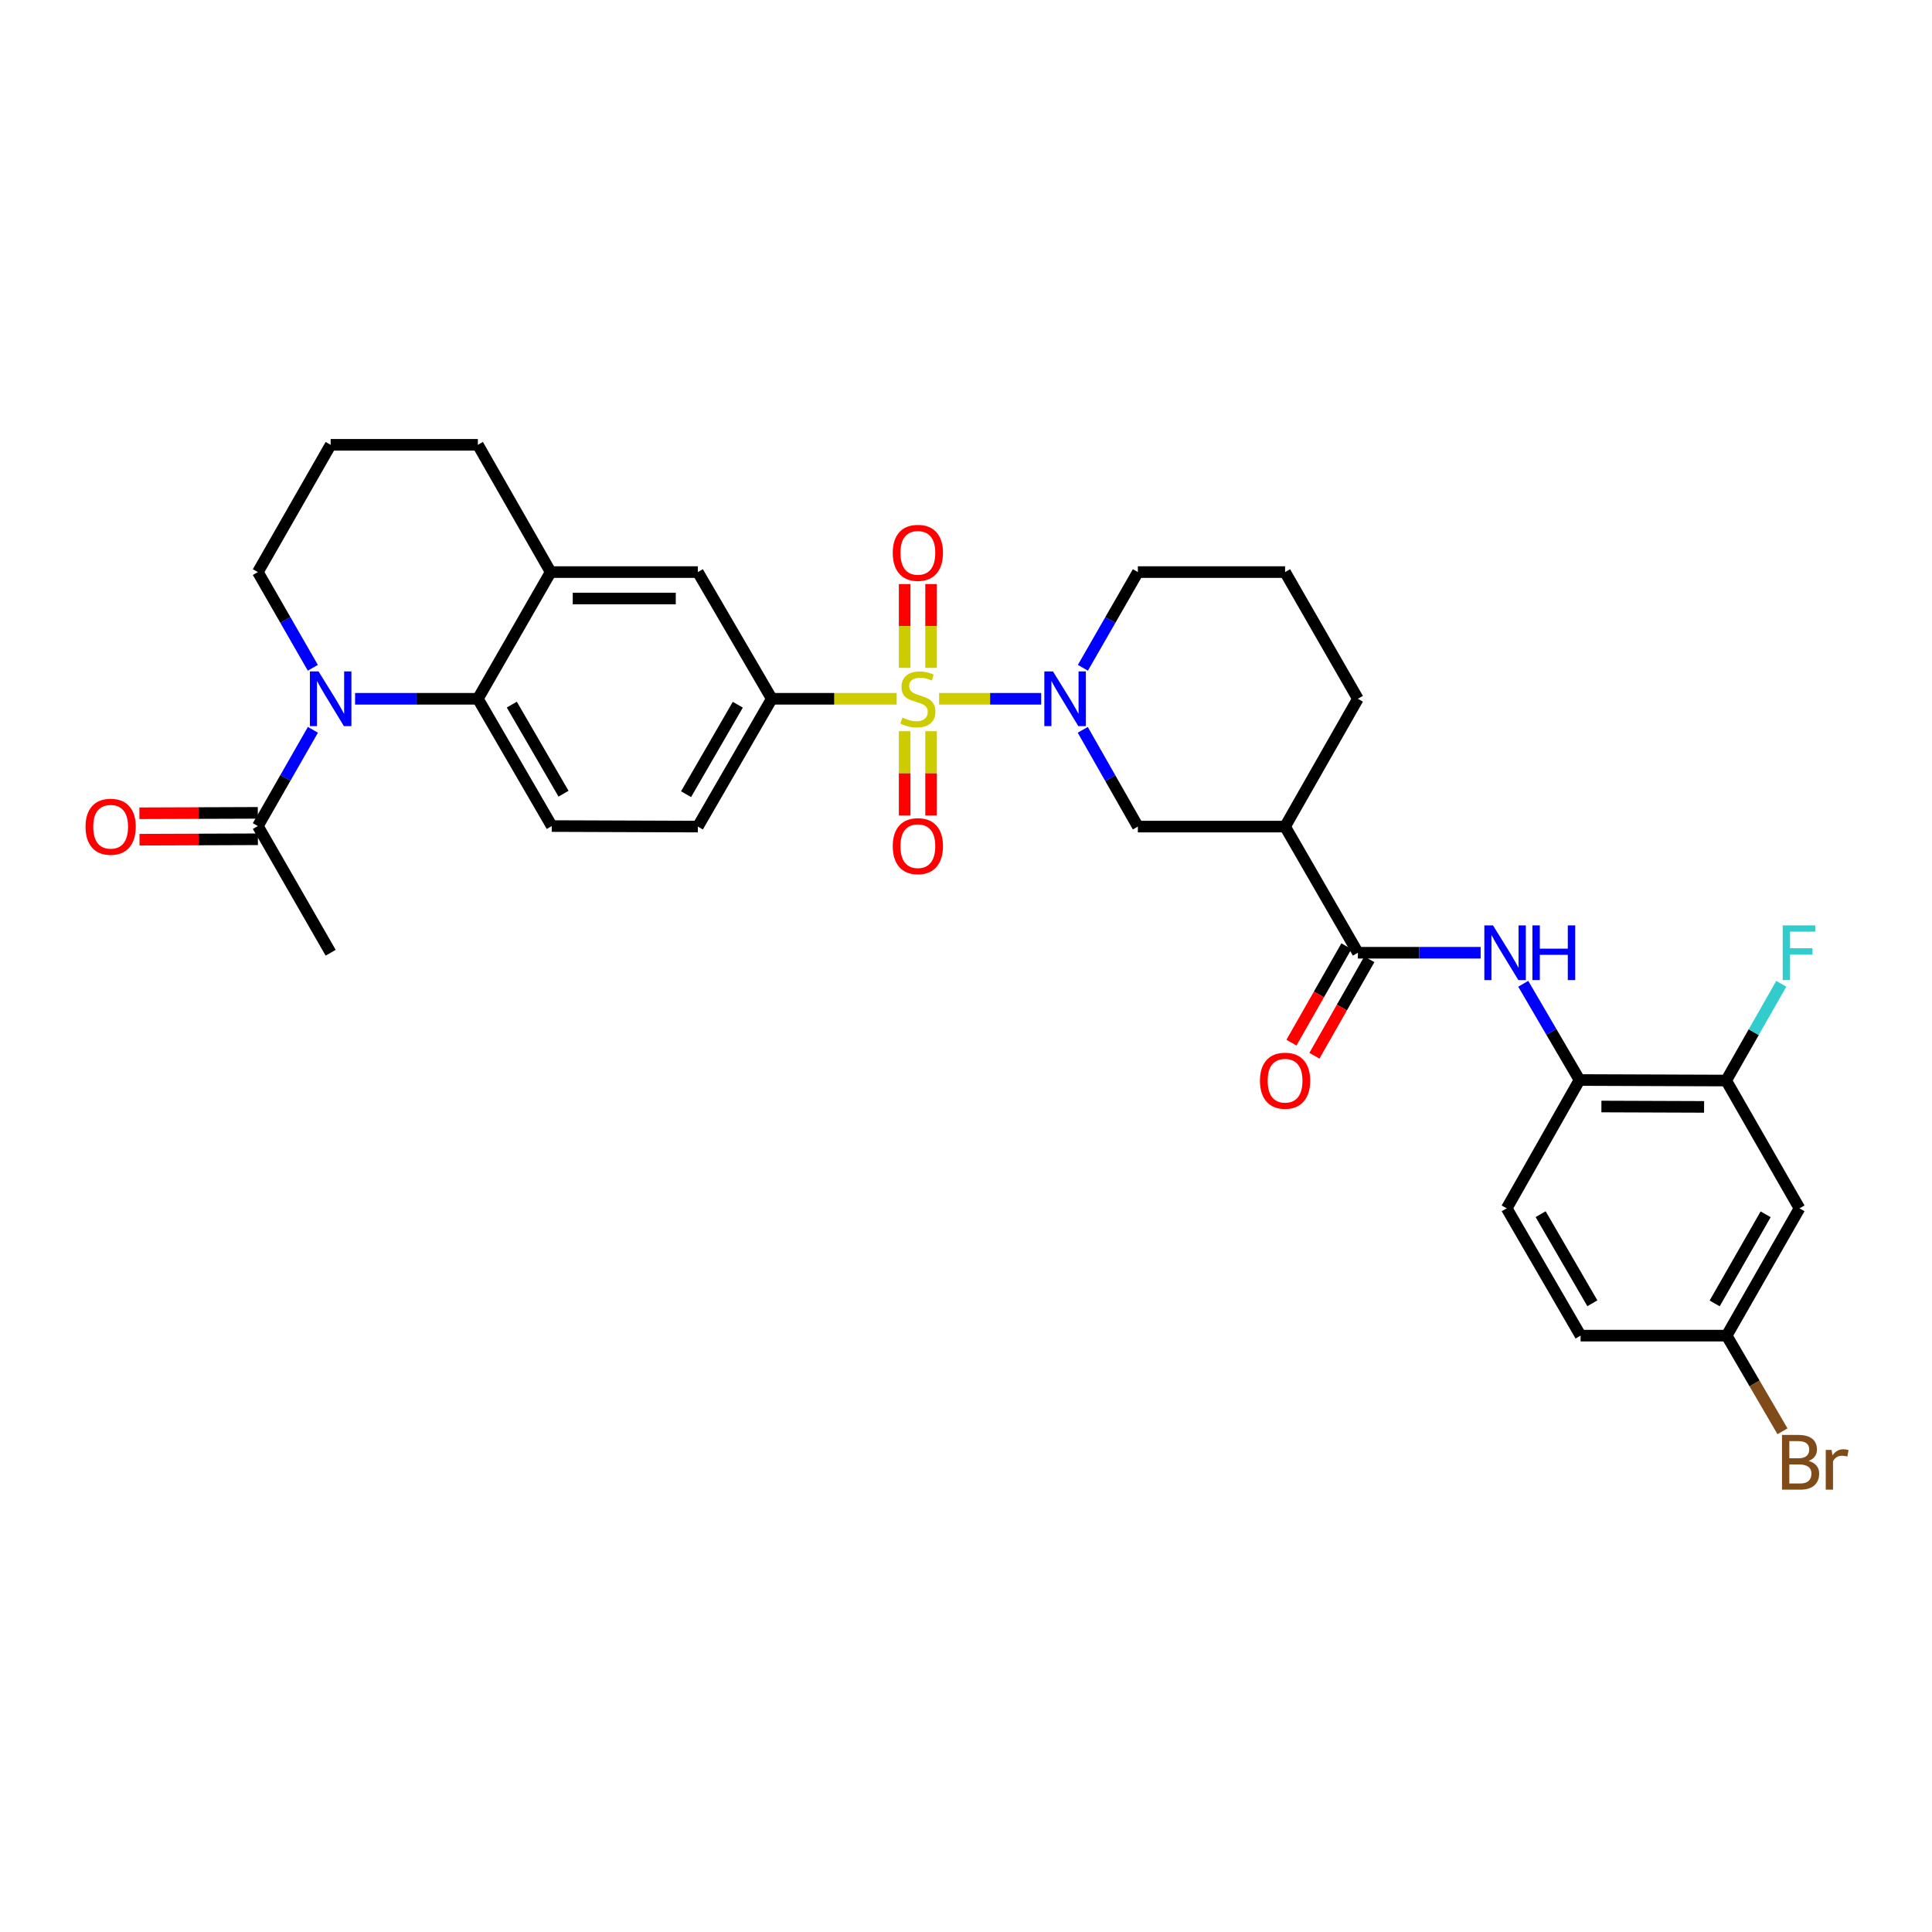 <?xml version='1.0' encoding='iso-8859-1'?>
<svg version='1.1' baseProfile='full'
              xmlns='http://www.w3.org/2000/svg'
                      xmlns:rdkit='http://www.rdkit.org/xml'
                      xmlns:xlink='http://www.w3.org/1999/xlink'
                  xml:space='preserve'
width='1000px' height='1000px' viewBox='0 0 1000 1000'>
<!-- END OF HEADER -->
<rect style='opacity:1.0;fill:#FFFFFF;stroke:none' width='1000' height='1000' x='0' y='0'> </rect>
<path class='bond-0' d='M 486.07,361.691 L 512.489,361.691' style='fill:none;fill-rule:evenodd;stroke:#CCCC00;stroke-width:6px;stroke-linecap:butt;stroke-linejoin:miter;stroke-opacity:1' />
<path class='bond-0' d='M 512.489,361.691 L 538.909,361.691' style='fill:none;fill-rule:evenodd;stroke:#0000FF;stroke-width:6px;stroke-linecap:butt;stroke-linejoin:miter;stroke-opacity:1' />
<path class='bond-3' d='M 464.115,361.691 L 431.788,361.691' style='fill:none;fill-rule:evenodd;stroke:#CCCC00;stroke-width:6px;stroke-linecap:butt;stroke-linejoin:miter;stroke-opacity:1' />
<path class='bond-3' d='M 431.788,361.691 L 399.461,361.691' style='fill:none;fill-rule:evenodd;stroke:#000000;stroke-width:6px;stroke-linecap:butt;stroke-linejoin:miter;stroke-opacity:1' />
<path class='bond-13' d='M 481.923,345.68 L 481.923,323.999' style='fill:none;fill-rule:evenodd;stroke:#CCCC00;stroke-width:6px;stroke-linecap:butt;stroke-linejoin:miter;stroke-opacity:1' />
<path class='bond-13' d='M 481.923,323.999 L 481.923,302.317' style='fill:none;fill-rule:evenodd;stroke:#FF0000;stroke-width:6px;stroke-linecap:butt;stroke-linejoin:miter;stroke-opacity:1' />
<path class='bond-13' d='M 468.247,345.68 L 468.247,323.999' style='fill:none;fill-rule:evenodd;stroke:#CCCC00;stroke-width:6px;stroke-linecap:butt;stroke-linejoin:miter;stroke-opacity:1' />
<path class='bond-13' d='M 468.247,323.999 L 468.247,302.317' style='fill:none;fill-rule:evenodd;stroke:#FF0000;stroke-width:6px;stroke-linecap:butt;stroke-linejoin:miter;stroke-opacity:1' />
<path class='bond-14' d='M 468.247,378.476 L 468.247,400.278' style='fill:none;fill-rule:evenodd;stroke:#CCCC00;stroke-width:6px;stroke-linecap:butt;stroke-linejoin:miter;stroke-opacity:1' />
<path class='bond-14' d='M 468.247,400.278 L 468.247,422.08' style='fill:none;fill-rule:evenodd;stroke:#FF0000;stroke-width:6px;stroke-linecap:butt;stroke-linejoin:miter;stroke-opacity:1' />
<path class='bond-14' d='M 481.923,378.476 L 481.923,400.278' style='fill:none;fill-rule:evenodd;stroke:#CCCC00;stroke-width:6px;stroke-linecap:butt;stroke-linejoin:miter;stroke-opacity:1' />
<path class='bond-14' d='M 481.923,400.278 L 481.923,422.08' style='fill:none;fill-rule:evenodd;stroke:#FF0000;stroke-width:6px;stroke-linecap:butt;stroke-linejoin:miter;stroke-opacity:1' />
<path class='bond-8' d='M 560.429,377.754 L 574.694,402.797' style='fill:none;fill-rule:evenodd;stroke:#0000FF;stroke-width:6px;stroke-linecap:butt;stroke-linejoin:miter;stroke-opacity:1' />
<path class='bond-8' d='M 574.694,402.797 L 588.958,427.84' style='fill:none;fill-rule:evenodd;stroke:#000000;stroke-width:6px;stroke-linecap:butt;stroke-linejoin:miter;stroke-opacity:1' />
<path class='bond-23' d='M 560.501,345.64 L 574.73,320.876' style='fill:none;fill-rule:evenodd;stroke:#0000FF;stroke-width:6px;stroke-linecap:butt;stroke-linejoin:miter;stroke-opacity:1' />
<path class='bond-23' d='M 574.73,320.876 L 588.958,296.112' style='fill:none;fill-rule:evenodd;stroke:#000000;stroke-width:6px;stroke-linecap:butt;stroke-linejoin:miter;stroke-opacity:1' />
<path class='bond-1' d='M 183.79,361.691 L 215.568,361.691' style='fill:none;fill-rule:evenodd;stroke:#0000FF;stroke-width:6px;stroke-linecap:butt;stroke-linejoin:miter;stroke-opacity:1' />
<path class='bond-1' d='M 215.568,361.691 L 247.347,361.691' style='fill:none;fill-rule:evenodd;stroke:#000000;stroke-width:6px;stroke-linecap:butt;stroke-linejoin:miter;stroke-opacity:1' />
<path class='bond-7' d='M 161.961,377.748 L 147.713,402.657' style='fill:none;fill-rule:evenodd;stroke:#0000FF;stroke-width:6px;stroke-linecap:butt;stroke-linejoin:miter;stroke-opacity:1' />
<path class='bond-7' d='M 147.713,402.657 L 133.466,427.567' style='fill:none;fill-rule:evenodd;stroke:#000000;stroke-width:6px;stroke-linecap:butt;stroke-linejoin:miter;stroke-opacity:1' />
<path class='bond-22' d='M 161.923,345.64 L 147.695,320.876' style='fill:none;fill-rule:evenodd;stroke:#0000FF;stroke-width:6px;stroke-linecap:butt;stroke-linejoin:miter;stroke-opacity:1' />
<path class='bond-22' d='M 147.695,320.876 L 133.466,296.112' style='fill:none;fill-rule:evenodd;stroke:#000000;stroke-width:6px;stroke-linecap:butt;stroke-linejoin:miter;stroke-opacity:1' />
<path class='bond-2' d='M 247.347,361.691 L 285.588,427.567' style='fill:none;fill-rule:evenodd;stroke:#000000;stroke-width:6px;stroke-linecap:butt;stroke-linejoin:miter;stroke-opacity:1' />
<path class='bond-2' d='M 264.911,364.706 L 291.68,410.819' style='fill:none;fill-rule:evenodd;stroke:#000000;stroke-width:6px;stroke-linecap:butt;stroke-linejoin:miter;stroke-opacity:1' />
<path class='bond-32' d='M 247.347,361.691 L 285.026,296.112' style='fill:none;fill-rule:evenodd;stroke:#000000;stroke-width:6px;stroke-linecap:butt;stroke-linejoin:miter;stroke-opacity:1' />
<path class='bond-11' d='M 399.461,361.691 L 361.205,296.112' style='fill:none;fill-rule:evenodd;stroke:#000000;stroke-width:6px;stroke-linecap:butt;stroke-linejoin:miter;stroke-opacity:1' />
<path class='bond-17' d='M 399.461,361.691 L 361.205,427.84' style='fill:none;fill-rule:evenodd;stroke:#000000;stroke-width:6px;stroke-linecap:butt;stroke-linejoin:miter;stroke-opacity:1' />
<path class='bond-17' d='M 381.883,364.766 L 355.104,411.071' style='fill:none;fill-rule:evenodd;stroke:#000000;stroke-width:6px;stroke-linecap:butt;stroke-linejoin:miter;stroke-opacity:1' />
<path class='bond-4' d='M 702.839,493.138 L 665.152,427.84' style='fill:none;fill-rule:evenodd;stroke:#000000;stroke-width:6px;stroke-linecap:butt;stroke-linejoin:miter;stroke-opacity:1' />
<path class='bond-6' d='M 702.839,493.138 L 734.613,493.138' style='fill:none;fill-rule:evenodd;stroke:#000000;stroke-width:6px;stroke-linecap:butt;stroke-linejoin:miter;stroke-opacity:1' />
<path class='bond-6' d='M 734.613,493.138 L 766.388,493.138' style='fill:none;fill-rule:evenodd;stroke:#0000FF;stroke-width:6px;stroke-linecap:butt;stroke-linejoin:miter;stroke-opacity:1' />
<path class='bond-18' d='M 696.897,489.753 L 682.675,514.716' style='fill:none;fill-rule:evenodd;stroke:#000000;stroke-width:6px;stroke-linecap:butt;stroke-linejoin:miter;stroke-opacity:1' />
<path class='bond-18' d='M 682.675,514.716 L 668.453,539.679' style='fill:none;fill-rule:evenodd;stroke:#FF0000;stroke-width:6px;stroke-linecap:butt;stroke-linejoin:miter;stroke-opacity:1' />
<path class='bond-18' d='M 708.781,496.524 L 694.559,521.487' style='fill:none;fill-rule:evenodd;stroke:#000000;stroke-width:6px;stroke-linecap:butt;stroke-linejoin:miter;stroke-opacity:1' />
<path class='bond-18' d='M 694.559,521.487 L 680.337,546.45' style='fill:none;fill-rule:evenodd;stroke:#FF0000;stroke-width:6px;stroke-linecap:butt;stroke-linejoin:miter;stroke-opacity:1' />
<path class='bond-5' d='M 665.152,427.84 L 588.958,427.84' style='fill:none;fill-rule:evenodd;stroke:#000000;stroke-width:6px;stroke-linecap:butt;stroke-linejoin:miter;stroke-opacity:1' />
<path class='bond-33' d='M 665.152,427.84 L 702.839,361.691' style='fill:none;fill-rule:evenodd;stroke:#000000;stroke-width:6px;stroke-linecap:butt;stroke-linejoin:miter;stroke-opacity:1' />
<path class='bond-10' d='M 788.427,509.206 L 802.987,534.11' style='fill:none;fill-rule:evenodd;stroke:#0000FF;stroke-width:6px;stroke-linecap:butt;stroke-linejoin:miter;stroke-opacity:1' />
<path class='bond-10' d='M 802.987,534.11 L 817.548,559.014' style='fill:none;fill-rule:evenodd;stroke:#000000;stroke-width:6px;stroke-linecap:butt;stroke-linejoin:miter;stroke-opacity:1' />
<path class='bond-19' d='M 133.442,420.728 L 102.797,420.838' style='fill:none;fill-rule:evenodd;stroke:#000000;stroke-width:6px;stroke-linecap:butt;stroke-linejoin:miter;stroke-opacity:1' />
<path class='bond-19' d='M 102.797,420.838 L 72.152,420.948' style='fill:none;fill-rule:evenodd;stroke:#FF0000;stroke-width:6px;stroke-linecap:butt;stroke-linejoin:miter;stroke-opacity:1' />
<path class='bond-19' d='M 133.491,434.405 L 102.846,434.515' style='fill:none;fill-rule:evenodd;stroke:#000000;stroke-width:6px;stroke-linecap:butt;stroke-linejoin:miter;stroke-opacity:1' />
<path class='bond-19' d='M 102.846,434.515 L 72.201,434.625' style='fill:none;fill-rule:evenodd;stroke:#FF0000;stroke-width:6px;stroke-linecap:butt;stroke-linejoin:miter;stroke-opacity:1' />
<path class='bond-29' d='M 133.466,427.567 L 171.145,493.138' style='fill:none;fill-rule:evenodd;stroke:#000000;stroke-width:6px;stroke-linecap:butt;stroke-linejoin:miter;stroke-opacity:1' />
<path class='bond-9' d='M 285.026,296.112 L 361.205,296.112' style='fill:none;fill-rule:evenodd;stroke:#000000;stroke-width:6px;stroke-linecap:butt;stroke-linejoin:miter;stroke-opacity:1' />
<path class='bond-9' d='M 296.453,309.788 L 349.778,309.788' style='fill:none;fill-rule:evenodd;stroke:#000000;stroke-width:6px;stroke-linecap:butt;stroke-linejoin:miter;stroke-opacity:1' />
<path class='bond-28' d='M 285.026,296.112 L 247.347,230.236' style='fill:none;fill-rule:evenodd;stroke:#000000;stroke-width:6px;stroke-linecap:butt;stroke-linejoin:miter;stroke-opacity:1' />
<path class='bond-12' d='M 817.548,559.014 L 893.468,559.288' style='fill:none;fill-rule:evenodd;stroke:#000000;stroke-width:6px;stroke-linecap:butt;stroke-linejoin:miter;stroke-opacity:1' />
<path class='bond-12' d='M 828.886,572.732 L 882.031,572.923' style='fill:none;fill-rule:evenodd;stroke:#000000;stroke-width:6px;stroke-linecap:butt;stroke-linejoin:miter;stroke-opacity:1' />
<path class='bond-20' d='M 817.548,559.014 L 779.869,625.437' style='fill:none;fill-rule:evenodd;stroke:#000000;stroke-width:6px;stroke-linecap:butt;stroke-linejoin:miter;stroke-opacity:1' />
<path class='bond-16' d='M 893.468,559.288 L 931.413,625.437' style='fill:none;fill-rule:evenodd;stroke:#000000;stroke-width:6px;stroke-linecap:butt;stroke-linejoin:miter;stroke-opacity:1' />
<path class='bond-24' d='M 893.468,559.288 L 907.733,534.245' style='fill:none;fill-rule:evenodd;stroke:#000000;stroke-width:6px;stroke-linecap:butt;stroke-linejoin:miter;stroke-opacity:1' />
<path class='bond-24' d='M 907.733,534.245 L 921.997,509.202' style='fill:none;fill-rule:evenodd;stroke:#33CCCC;stroke-width:6px;stroke-linecap:butt;stroke-linejoin:miter;stroke-opacity:1' />
<path class='bond-15' d='M 285.588,427.567 L 361.205,427.84' style='fill:none;fill-rule:evenodd;stroke:#000000;stroke-width:6px;stroke-linecap:butt;stroke-linejoin:miter;stroke-opacity:1' />
<path class='bond-35' d='M 931.413,625.437 L 893.726,691.32' style='fill:none;fill-rule:evenodd;stroke:#000000;stroke-width:6px;stroke-linecap:butt;stroke-linejoin:miter;stroke-opacity:1' />
<path class='bond-35' d='M 913.889,628.529 L 887.508,674.647' style='fill:none;fill-rule:evenodd;stroke:#000000;stroke-width:6px;stroke-linecap:butt;stroke-linejoin:miter;stroke-opacity:1' />
<path class='bond-25' d='M 779.869,625.437 L 818.11,691.32' style='fill:none;fill-rule:evenodd;stroke:#000000;stroke-width:6px;stroke-linecap:butt;stroke-linejoin:miter;stroke-opacity:1' />
<path class='bond-25' d='M 797.433,628.454 L 824.202,674.572' style='fill:none;fill-rule:evenodd;stroke:#000000;stroke-width:6px;stroke-linecap:butt;stroke-linejoin:miter;stroke-opacity:1' />
<path class='bond-21' d='M 893.726,691.32 L 818.11,691.32' style='fill:none;fill-rule:evenodd;stroke:#000000;stroke-width:6px;stroke-linecap:butt;stroke-linejoin:miter;stroke-opacity:1' />
<path class='bond-26' d='M 893.726,691.32 L 908.17,716.077' style='fill:none;fill-rule:evenodd;stroke:#000000;stroke-width:6px;stroke-linecap:butt;stroke-linejoin:miter;stroke-opacity:1' />
<path class='bond-26' d='M 908.17,716.077 L 922.614,740.834' style='fill:none;fill-rule:evenodd;stroke:#7F4C19;stroke-width:6px;stroke-linecap:butt;stroke-linejoin:miter;stroke-opacity:1' />
<path class='bond-34' d='M 133.466,296.112 L 171.145,230.236' style='fill:none;fill-rule:evenodd;stroke:#000000;stroke-width:6px;stroke-linecap:butt;stroke-linejoin:miter;stroke-opacity:1' />
<path class='bond-30' d='M 588.958,296.112 L 665.152,296.112' style='fill:none;fill-rule:evenodd;stroke:#000000;stroke-width:6px;stroke-linecap:butt;stroke-linejoin:miter;stroke-opacity:1' />
<path class='bond-27' d='M 702.839,361.691 L 665.152,296.112' style='fill:none;fill-rule:evenodd;stroke:#000000;stroke-width:6px;stroke-linecap:butt;stroke-linejoin:miter;stroke-opacity:1' />
<path class='bond-31' d='M 247.347,230.236 L 171.145,230.236' style='fill:none;fill-rule:evenodd;stroke:#000000;stroke-width:6px;stroke-linecap:butt;stroke-linejoin:miter;stroke-opacity:1' />
<path  class='atom-0' d='M 467.085 371.411
Q 467.405 371.531, 468.725 372.091
Q 470.045 372.651, 471.485 373.011
Q 472.965 373.331, 474.405 373.331
Q 477.085 373.331, 478.645 372.051
Q 480.205 370.731, 480.205 368.451
Q 480.205 366.891, 479.405 365.931
Q 478.645 364.971, 477.445 364.451
Q 476.245 363.931, 474.245 363.331
Q 471.725 362.571, 470.205 361.851
Q 468.725 361.131, 467.645 359.611
Q 466.605 358.091, 466.605 355.531
Q 466.605 351.971, 469.005 349.771
Q 471.445 347.571, 476.245 347.571
Q 479.525 347.571, 483.245 349.131
L 482.325 352.211
Q 478.925 350.811, 476.365 350.811
Q 473.605 350.811, 472.085 351.971
Q 470.565 353.091, 470.605 355.051
Q 470.605 356.571, 471.365 357.491
Q 472.165 358.411, 473.285 358.931
Q 474.445 359.451, 476.365 360.051
Q 478.925 360.851, 480.445 361.651
Q 481.965 362.451, 483.045 364.091
Q 484.165 365.691, 484.165 368.451
Q 484.165 372.371, 481.525 374.491
Q 478.925 376.571, 474.565 376.571
Q 472.045 376.571, 470.125 376.011
Q 468.245 375.491, 466.005 374.571
L 467.085 371.411
' fill='#CCCC00'/>
<path  class='atom-1' d='M 545.019 347.531
L 554.299 362.531
Q 555.219 364.011, 556.699 366.691
Q 558.179 369.371, 558.259 369.531
L 558.259 347.531
L 562.019 347.531
L 562.019 375.851
L 558.139 375.851
L 548.179 359.451
Q 547.019 357.531, 545.779 355.331
Q 544.579 353.131, 544.219 352.451
L 544.219 375.851
L 540.539 375.851
L 540.539 347.531
L 545.019 347.531
' fill='#0000FF'/>
<path  class='atom-2' d='M 164.885 347.531
L 174.165 362.531
Q 175.085 364.011, 176.565 366.691
Q 178.045 369.371, 178.125 369.531
L 178.125 347.531
L 181.885 347.531
L 181.885 375.851
L 178.005 375.851
L 168.045 359.451
Q 166.885 357.531, 165.645 355.331
Q 164.445 353.131, 164.085 352.451
L 164.085 375.851
L 160.405 375.851
L 160.405 347.531
L 164.885 347.531
' fill='#0000FF'/>
<path  class='atom-7' d='M 772.773 478.978
L 782.053 493.978
Q 782.973 495.458, 784.453 498.138
Q 785.933 500.818, 786.013 500.978
L 786.013 478.978
L 789.773 478.978
L 789.773 507.298
L 785.893 507.298
L 775.933 490.898
Q 774.773 488.978, 773.533 486.778
Q 772.333 484.578, 771.973 483.898
L 771.973 507.298
L 768.293 507.298
L 768.293 478.978
L 772.773 478.978
' fill='#0000FF'/>
<path  class='atom-7' d='M 793.173 478.978
L 797.013 478.978
L 797.013 491.018
L 811.493 491.018
L 811.493 478.978
L 815.333 478.978
L 815.333 507.298
L 811.493 507.298
L 811.493 494.218
L 797.013 494.218
L 797.013 507.298
L 793.173 507.298
L 793.173 478.978
' fill='#0000FF'/>
<path  class='atom-14' d='M 462.085 286.147
Q 462.085 279.347, 465.445 275.547
Q 468.805 271.747, 475.085 271.747
Q 481.365 271.747, 484.725 275.547
Q 488.085 279.347, 488.085 286.147
Q 488.085 293.027, 484.685 296.947
Q 481.285 300.827, 475.085 300.827
Q 468.845 300.827, 465.445 296.947
Q 462.085 293.067, 462.085 286.147
M 475.085 297.627
Q 479.405 297.627, 481.725 294.747
Q 484.085 291.827, 484.085 286.147
Q 484.085 280.587, 481.725 277.787
Q 479.405 274.947, 475.085 274.947
Q 470.765 274.947, 468.405 277.747
Q 466.085 280.547, 466.085 286.147
Q 466.085 291.867, 468.405 294.747
Q 470.765 297.627, 475.085 297.627
' fill='#FF0000'/>
<path  class='atom-15' d='M 462.085 437.965
Q 462.085 431.165, 465.445 427.365
Q 468.805 423.565, 475.085 423.565
Q 481.365 423.565, 484.725 427.365
Q 488.085 431.165, 488.085 437.965
Q 488.085 444.845, 484.685 448.765
Q 481.285 452.645, 475.085 452.645
Q 468.845 452.645, 465.445 448.765
Q 462.085 444.885, 462.085 437.965
M 475.085 449.445
Q 479.405 449.445, 481.725 446.565
Q 484.085 443.645, 484.085 437.965
Q 484.085 432.405, 481.725 429.605
Q 479.405 426.765, 475.085 426.765
Q 470.765 426.765, 468.405 429.565
Q 466.085 432.365, 466.085 437.965
Q 466.085 443.685, 468.405 446.565
Q 470.765 449.445, 475.085 449.445
' fill='#FF0000'/>
<path  class='atom-19' d='M 652.152 559.368
Q 652.152 552.568, 655.512 548.768
Q 658.872 544.968, 665.152 544.968
Q 671.432 544.968, 674.792 548.768
Q 678.152 552.568, 678.152 559.368
Q 678.152 566.248, 674.752 570.168
Q 671.352 574.048, 665.152 574.048
Q 658.912 574.048, 655.512 570.168
Q 652.152 566.288, 652.152 559.368
M 665.152 570.848
Q 669.472 570.848, 671.792 567.968
Q 674.152 565.048, 674.152 559.368
Q 674.152 553.808, 671.792 551.008
Q 669.472 548.168, 665.152 548.168
Q 660.832 548.168, 658.472 550.968
Q 656.152 553.768, 656.152 559.368
Q 656.152 565.088, 658.472 567.968
Q 660.832 570.848, 665.152 570.848
' fill='#FF0000'/>
<path  class='atom-20' d='M 44.272 427.92
Q 44.272 421.12, 47.632 417.32
Q 50.992 413.52, 57.272 413.52
Q 63.552 413.52, 66.912 417.32
Q 70.272 421.12, 70.272 427.92
Q 70.272 434.8, 66.872 438.72
Q 63.472 442.6, 57.272 442.6
Q 51.032 442.6, 47.632 438.72
Q 44.272 434.84, 44.272 427.92
M 57.272 439.4
Q 61.592 439.4, 63.912 436.52
Q 66.272 433.6, 66.272 427.92
Q 66.272 422.36, 63.912 419.56
Q 61.592 416.72, 57.272 416.72
Q 52.952 416.72, 50.592 419.52
Q 48.272 422.32, 48.272 427.92
Q 48.272 433.64, 50.592 436.52
Q 52.952 439.4, 57.272 439.4
' fill='#FF0000'/>
<path  class='atom-25' d='M 922.727 478.978
L 939.567 478.978
L 939.567 482.218
L 926.527 482.218
L 926.527 490.818
L 938.127 490.818
L 938.127 494.098
L 926.527 494.098
L 926.527 507.298
L 922.727 507.298
L 922.727 478.978
' fill='#33CCCC'/>
<path  class='atom-27' d='M 936.123 756.172
Q 938.843 756.932, 940.203 758.612
Q 941.603 760.252, 941.603 762.692
Q 941.603 766.612, 939.083 768.852
Q 936.603 771.052, 931.883 771.052
L 922.363 771.052
L 922.363 742.732
L 930.723 742.732
Q 935.563 742.732, 938.003 744.692
Q 940.443 746.652, 940.443 750.252
Q 940.443 754.532, 936.123 756.172
M 926.163 745.932
L 926.163 754.812
L 930.723 754.812
Q 933.523 754.812, 934.963 753.692
Q 936.443 752.532, 936.443 750.252
Q 936.443 745.932, 930.723 745.932
L 926.163 745.932
M 931.883 767.852
Q 934.643 767.852, 936.123 766.532
Q 937.603 765.212, 937.603 762.692
Q 937.603 760.372, 935.963 759.212
Q 934.363 758.012, 931.283 758.012
L 926.163 758.012
L 926.163 767.852
L 931.883 767.852
' fill='#7F4C19'/>
<path  class='atom-27' d='M 948.043 750.492
L 948.483 753.332
Q 950.643 750.132, 954.163 750.132
Q 955.283 750.132, 956.803 750.532
L 956.203 753.892
Q 954.483 753.492, 953.523 753.492
Q 951.843 753.492, 950.723 754.172
Q 949.643 754.812, 948.763 756.372
L 948.763 771.052
L 945.003 771.052
L 945.003 750.492
L 948.043 750.492
' fill='#7F4C19'/>
</svg>
